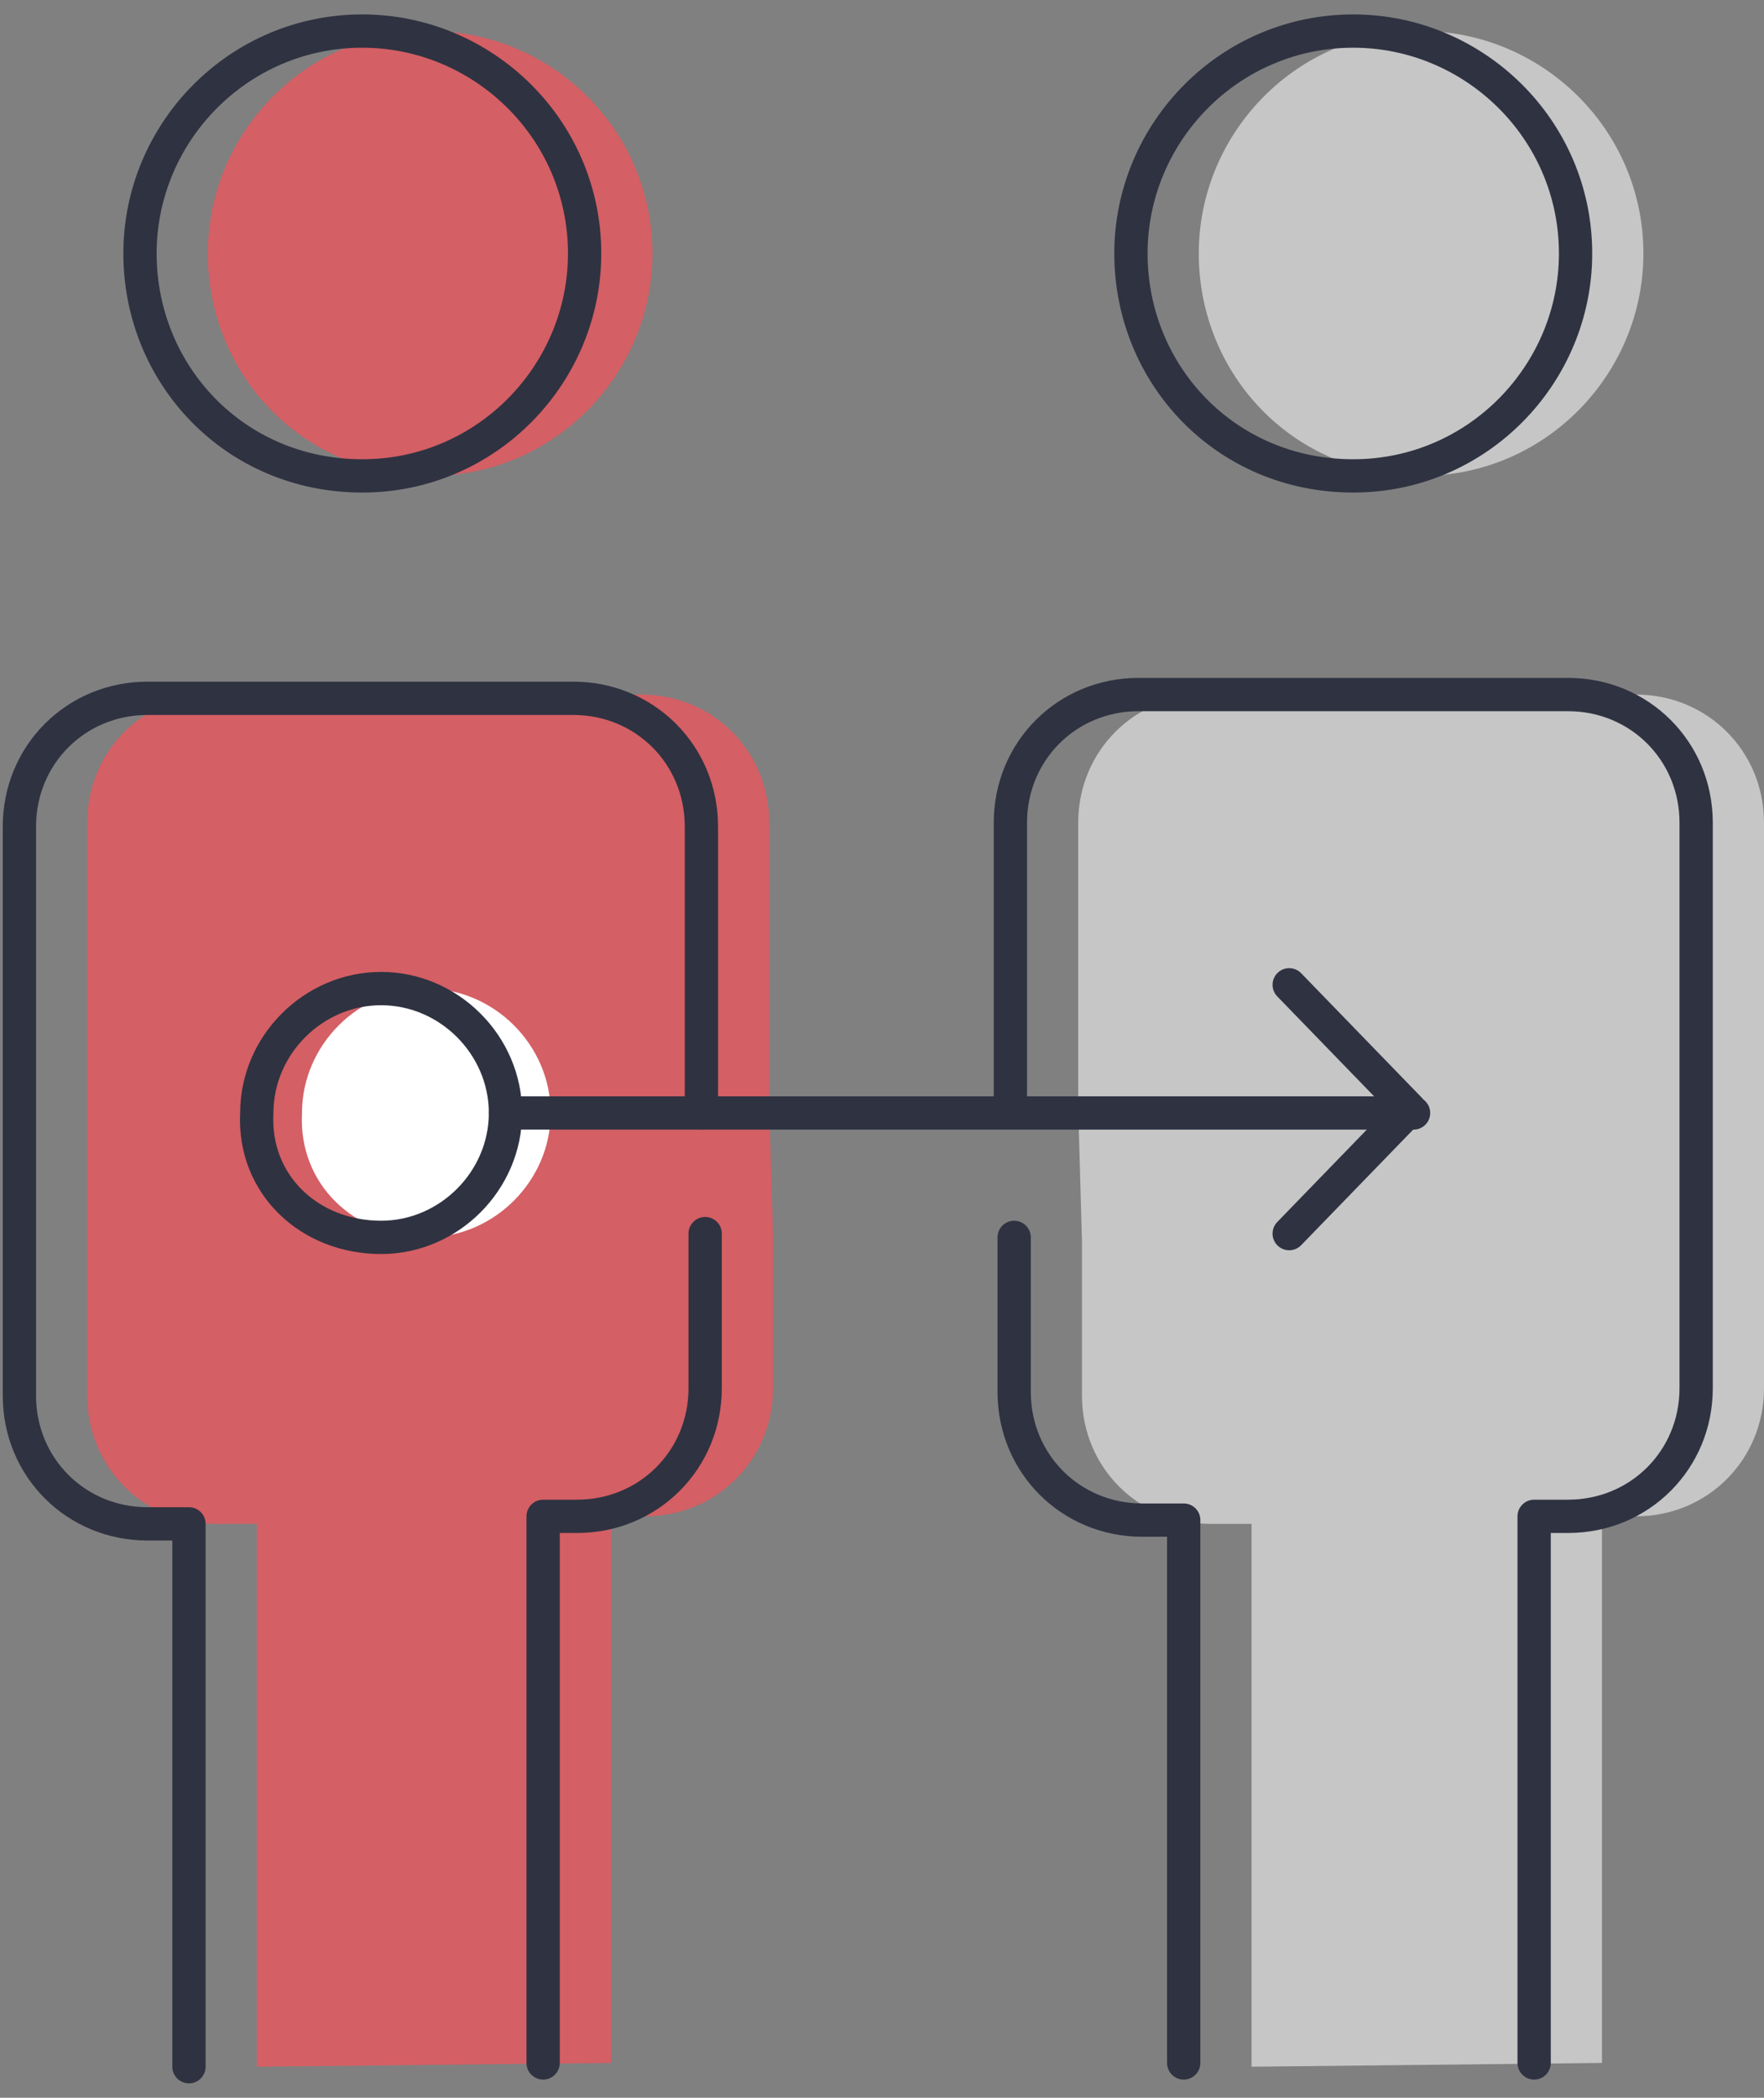 <svg width="106" height="126" viewBox="0 0 106 126" fill="none" xmlns="http://www.w3.org/2000/svg">
<rect x="0" y="0" width="106" height="126" fill="#808080" stroke="none"/>
<path opacity="0.7" d="M96.263 123.907V91.076H98.301C102.603 91.076 106 87.68 106 83.378V49.415C106 45.113 102.603 41.717 98.301 41.717H72.489C68.187 41.717 64.791 45.113 64.791 49.415V54.396V66.623L65.017 74.548V83.831C65.017 88.133 68.414 91.529 72.716 91.529H75.206V124.134" fill="#E4E4E4"/>
<path opacity="0.7" d="M36.715 123.907V91.076H38.752C43.054 91.076 46.451 87.68 46.451 83.378V74.095L46.224 66.623V49.415C46.224 45.113 42.828 41.717 38.526 41.717H12.941C8.639 41.717 5.242 45.113 5.242 49.415V54.396V83.831C5.242 88.133 8.639 91.529 12.941 91.529H15.431V124.134" fill="#F95259"/>
<path d="M60.941 74.321V83.604C60.941 87.906 64.338 91.303 68.64 91.303H71.13V123.907" stroke="#2F3241" stroke-width="2" stroke-miterlimit="10" stroke-linecap="round" stroke-linejoin="round"/>
<path d="M42.148 66.849V49.641C42.148 45.339 38.752 41.943 34.45 41.943H8.864C4.562 41.943 1.166 45.339 1.166 49.641V54.396V83.831C1.166 88.133 4.562 91.529 8.864 91.529H11.355V124.134" stroke="#2F3241" stroke-width="2" stroke-miterlimit="10" stroke-linecap="round" stroke-linejoin="round"/>
<path d="M32.637 123.907V91.076H34.675C38.977 91.076 42.373 87.68 42.373 83.378V74.094" stroke="#2F3241" stroke-width="2" stroke-miterlimit="10" stroke-linecap="round" stroke-linejoin="round"/>
<path d="M92.187 123.907V91.076H94.225C98.527 91.076 101.923 87.68 101.923 83.378V49.415C101.923 45.113 98.527 41.717 94.225 41.717H68.413C64.111 41.717 60.715 45.113 60.715 49.415V54.396V66.623" stroke="#2F3241" stroke-width="2" stroke-miterlimit="10" stroke-linecap="round" stroke-linejoin="round"/>
<path opacity="0.7" d="M25.847 28.584C33.319 28.584 39.206 22.471 39.206 15.225C39.206 7.753 33.093 1.866 25.847 1.866C18.375 1.866 12.488 7.98 12.488 15.225C12.488 22.471 18.149 28.584 25.847 28.584Z" fill="#F95259"/>
<path opacity="0.7" d="M85.394 28.584C92.866 28.584 98.753 22.471 98.753 15.225C98.753 7.753 92.639 1.866 85.394 1.866C77.922 1.866 72.035 7.98 72.035 15.225C72.035 22.471 77.696 28.584 85.394 28.584Z" fill="#E4E4E4"/>
<path d="M21.771 28.584C29.243 28.584 35.13 22.471 35.13 15.225C35.13 7.753 29.016 1.866 21.771 1.866C14.299 1.866 8.412 7.98 8.412 15.225C8.412 22.471 14.073 28.584 21.771 28.584Z" stroke="#2F3241" stroke-width="2" stroke-miterlimit="10" stroke-linecap="round" stroke-linejoin="round"/>
<path d="M81.318 28.584C88.79 28.584 94.677 22.471 94.677 15.225C94.677 7.753 88.563 1.866 81.318 1.866C73.846 1.866 67.959 7.98 67.959 15.225C67.959 22.471 73.62 28.584 81.318 28.584Z" stroke="#2F3241" stroke-width="2" stroke-miterlimit="10" stroke-linecap="round" stroke-linejoin="round"/>
<path d="M25.619 74.321C29.695 74.321 33.091 70.925 33.091 66.849C33.091 62.773 29.695 59.377 25.619 59.377C21.544 59.377 18.147 62.773 18.147 66.849C17.921 71.151 21.317 74.321 25.619 74.321Z" fill="white"/>
<path d="M22.902 74.321C26.978 74.321 30.374 70.925 30.374 66.849C30.374 62.773 26.978 59.377 22.902 59.377C18.827 59.377 15.431 62.773 15.431 66.849C15.204 71.151 18.601 74.321 22.902 74.321Z" stroke="#2F3241" stroke-width="2" stroke-miterlimit="10" stroke-linecap="round" stroke-linejoin="round"/>
<path d="M30.375 66.849H84.942" stroke="#2F3241" stroke-width="2" stroke-miterlimit="10" stroke-linecap="round" stroke-linejoin="round"/>
<path d="M77.469 59.151L84.714 66.623L77.469 74.095" stroke="#2F3241" stroke-width="2" stroke-miterlimit="10" stroke-linecap="round" stroke-linejoin="round"/>
</svg>

